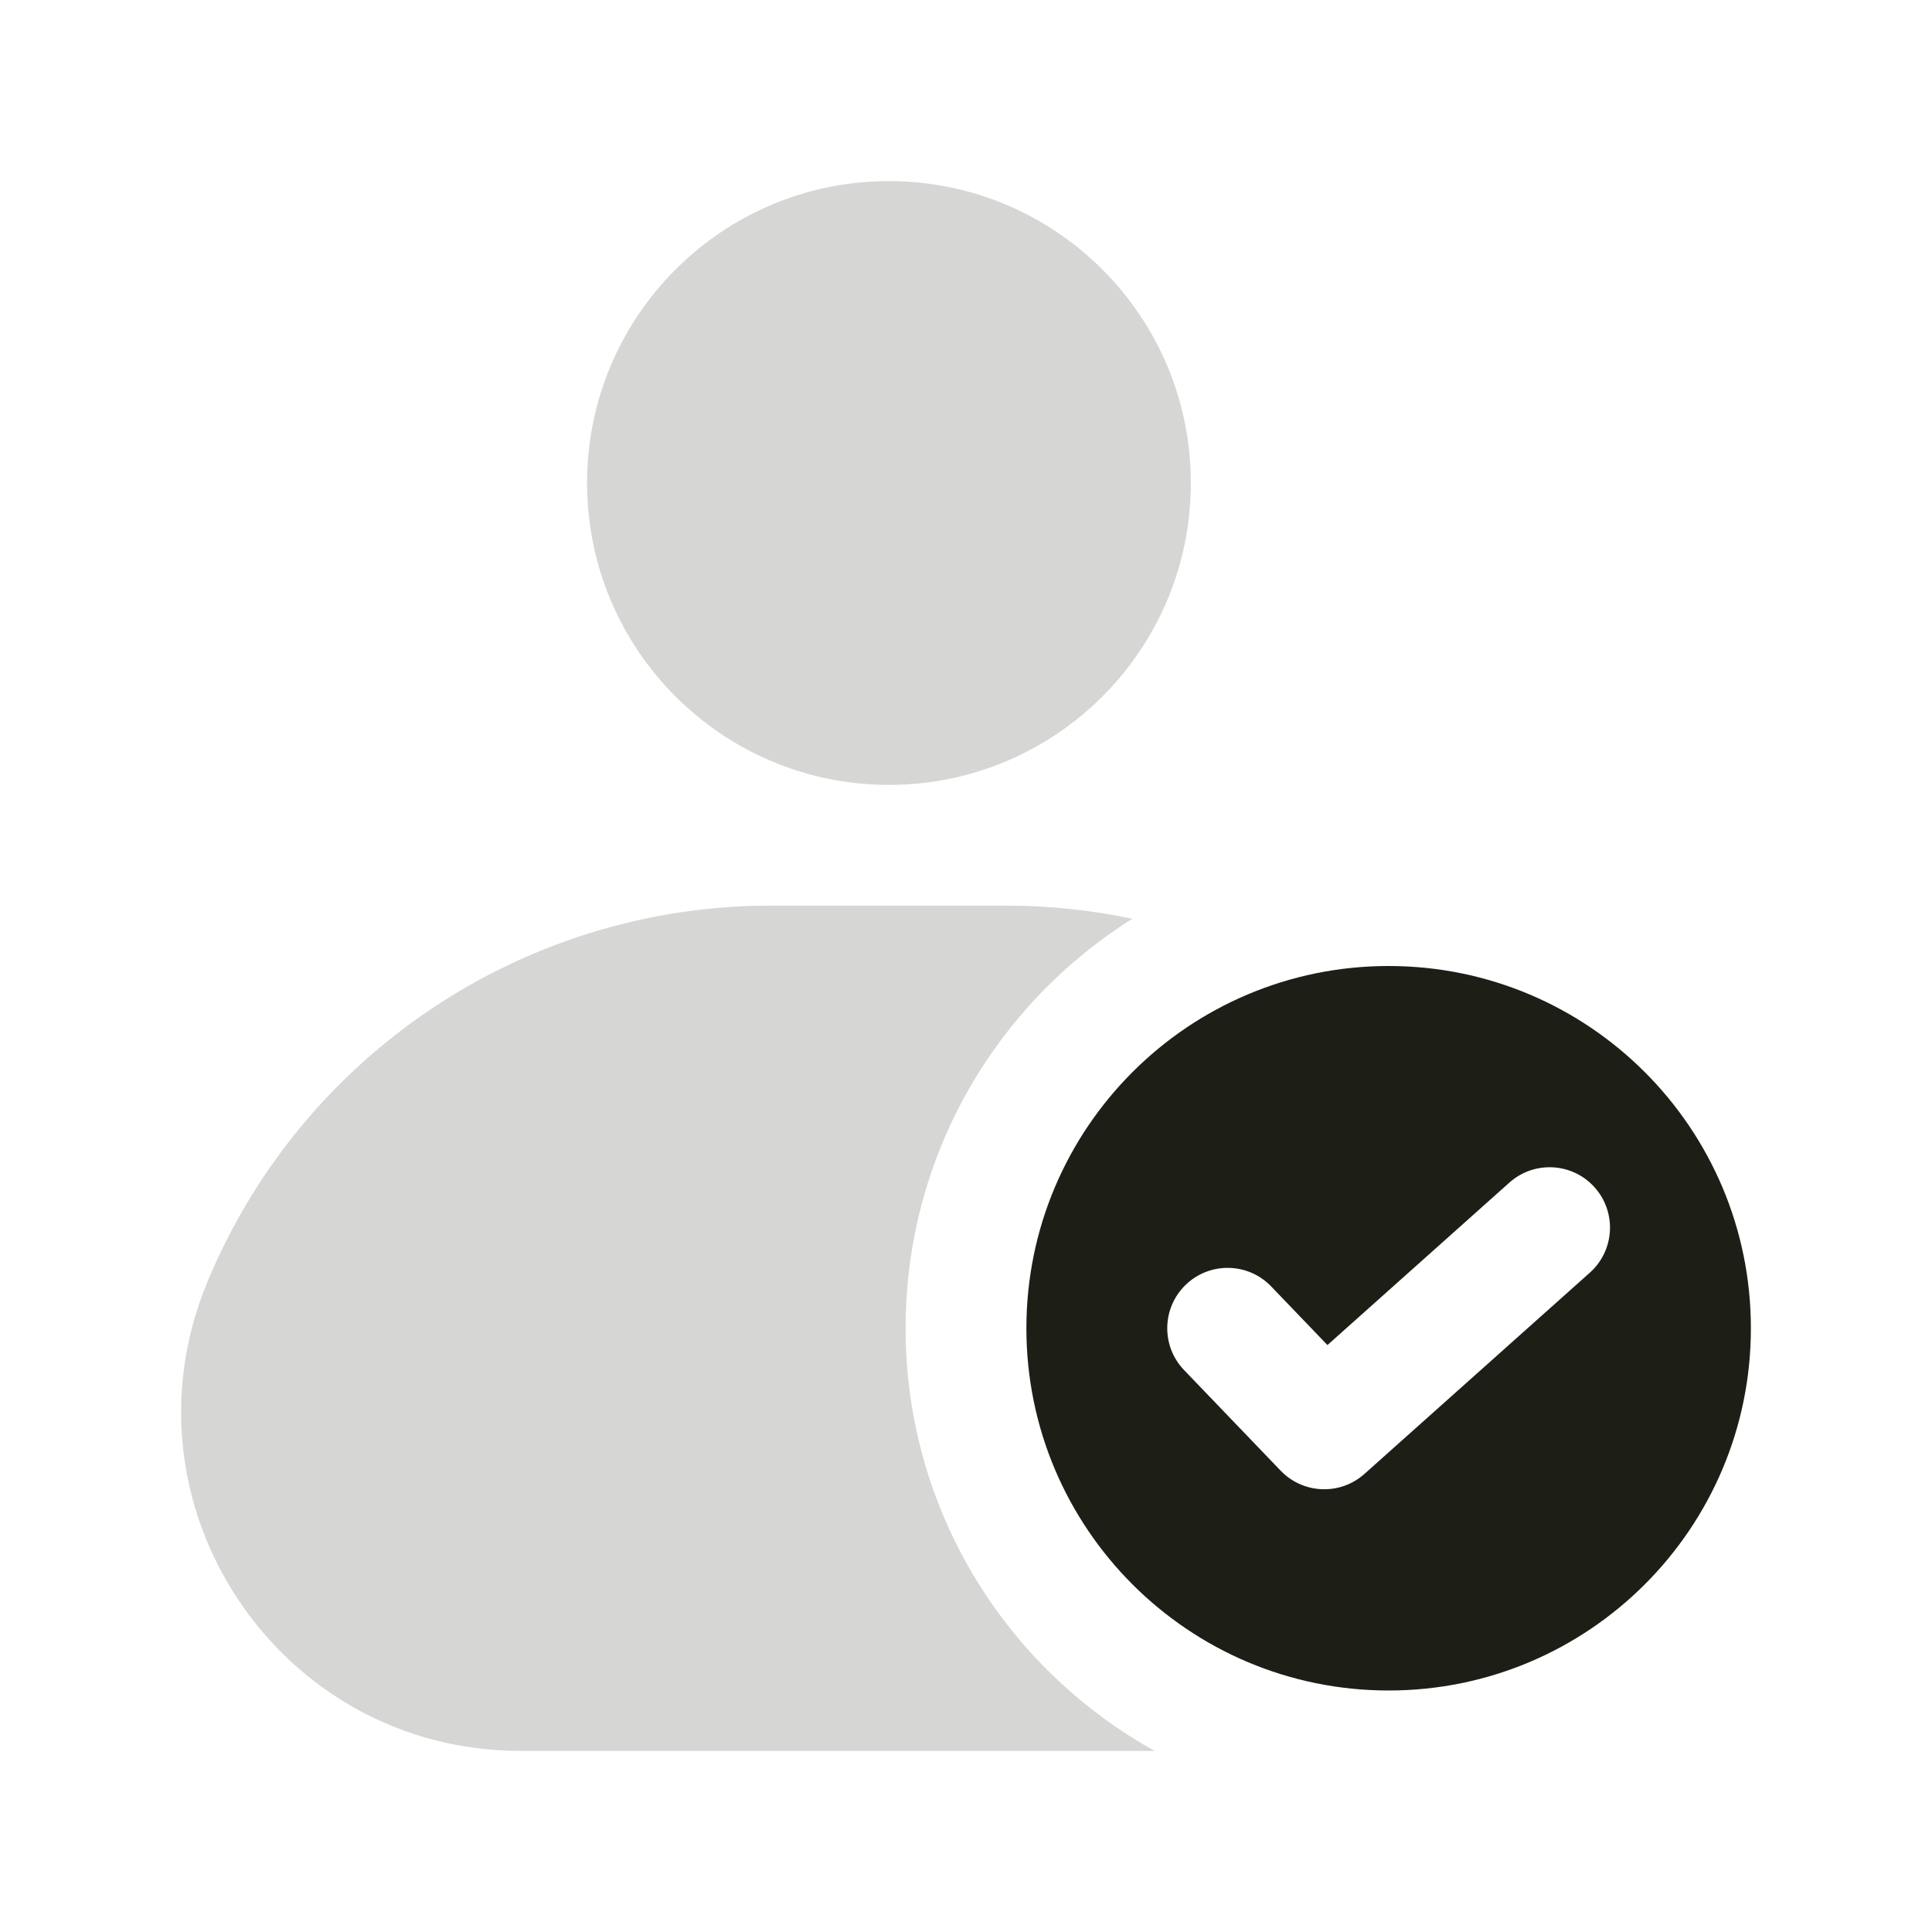 <svg width="70" height="70" viewBox="0 0 70 70" fill="none" xmlns="http://www.w3.org/2000/svg">
<path fill-rule="evenodd" clip-rule="evenodd" d="M50.312 35C43.064 35 37.188 40.876 37.188 48.125C37.188 55.374 43.064 61.25 50.312 61.25C57.561 61.25 63.438 55.374 63.438 48.125C63.438 40.876 57.561 35 50.312 35ZM57.603 46.111C58.504 45.306 58.582 43.923 57.778 43.022C56.973 42.121 55.59 42.043 54.689 42.847L48.096 48.734L46.057 46.61C45.221 45.739 43.836 45.71 42.964 46.547C42.093 47.384 42.065 48.768 42.901 49.64L46.401 53.286C47.217 54.135 48.558 54.187 49.436 53.403L57.603 46.111Z" fill="#1D1F17"/>
<path fill-rule="evenodd" clip-rule="evenodd" d="M32.208 6.562C26.168 6.562 21.271 11.459 21.271 17.5C21.271 23.541 26.168 28.438 32.208 28.438C38.249 28.438 43.146 23.541 43.146 17.5C43.146 11.459 38.249 6.562 32.208 6.562ZM27.932 32.812C18.992 32.812 10.932 38.198 7.51 46.457C4.16 54.543 10.103 63.438 18.856 63.438H41.834C36.453 60.452 32.812 54.714 32.812 48.125C32.812 41.871 36.093 36.384 41.026 33.289C39.543 32.976 38.013 32.812 36.456 32.812H27.932Z" fill="#1D1F17" fill-opacity="0.18"/>
</svg>
